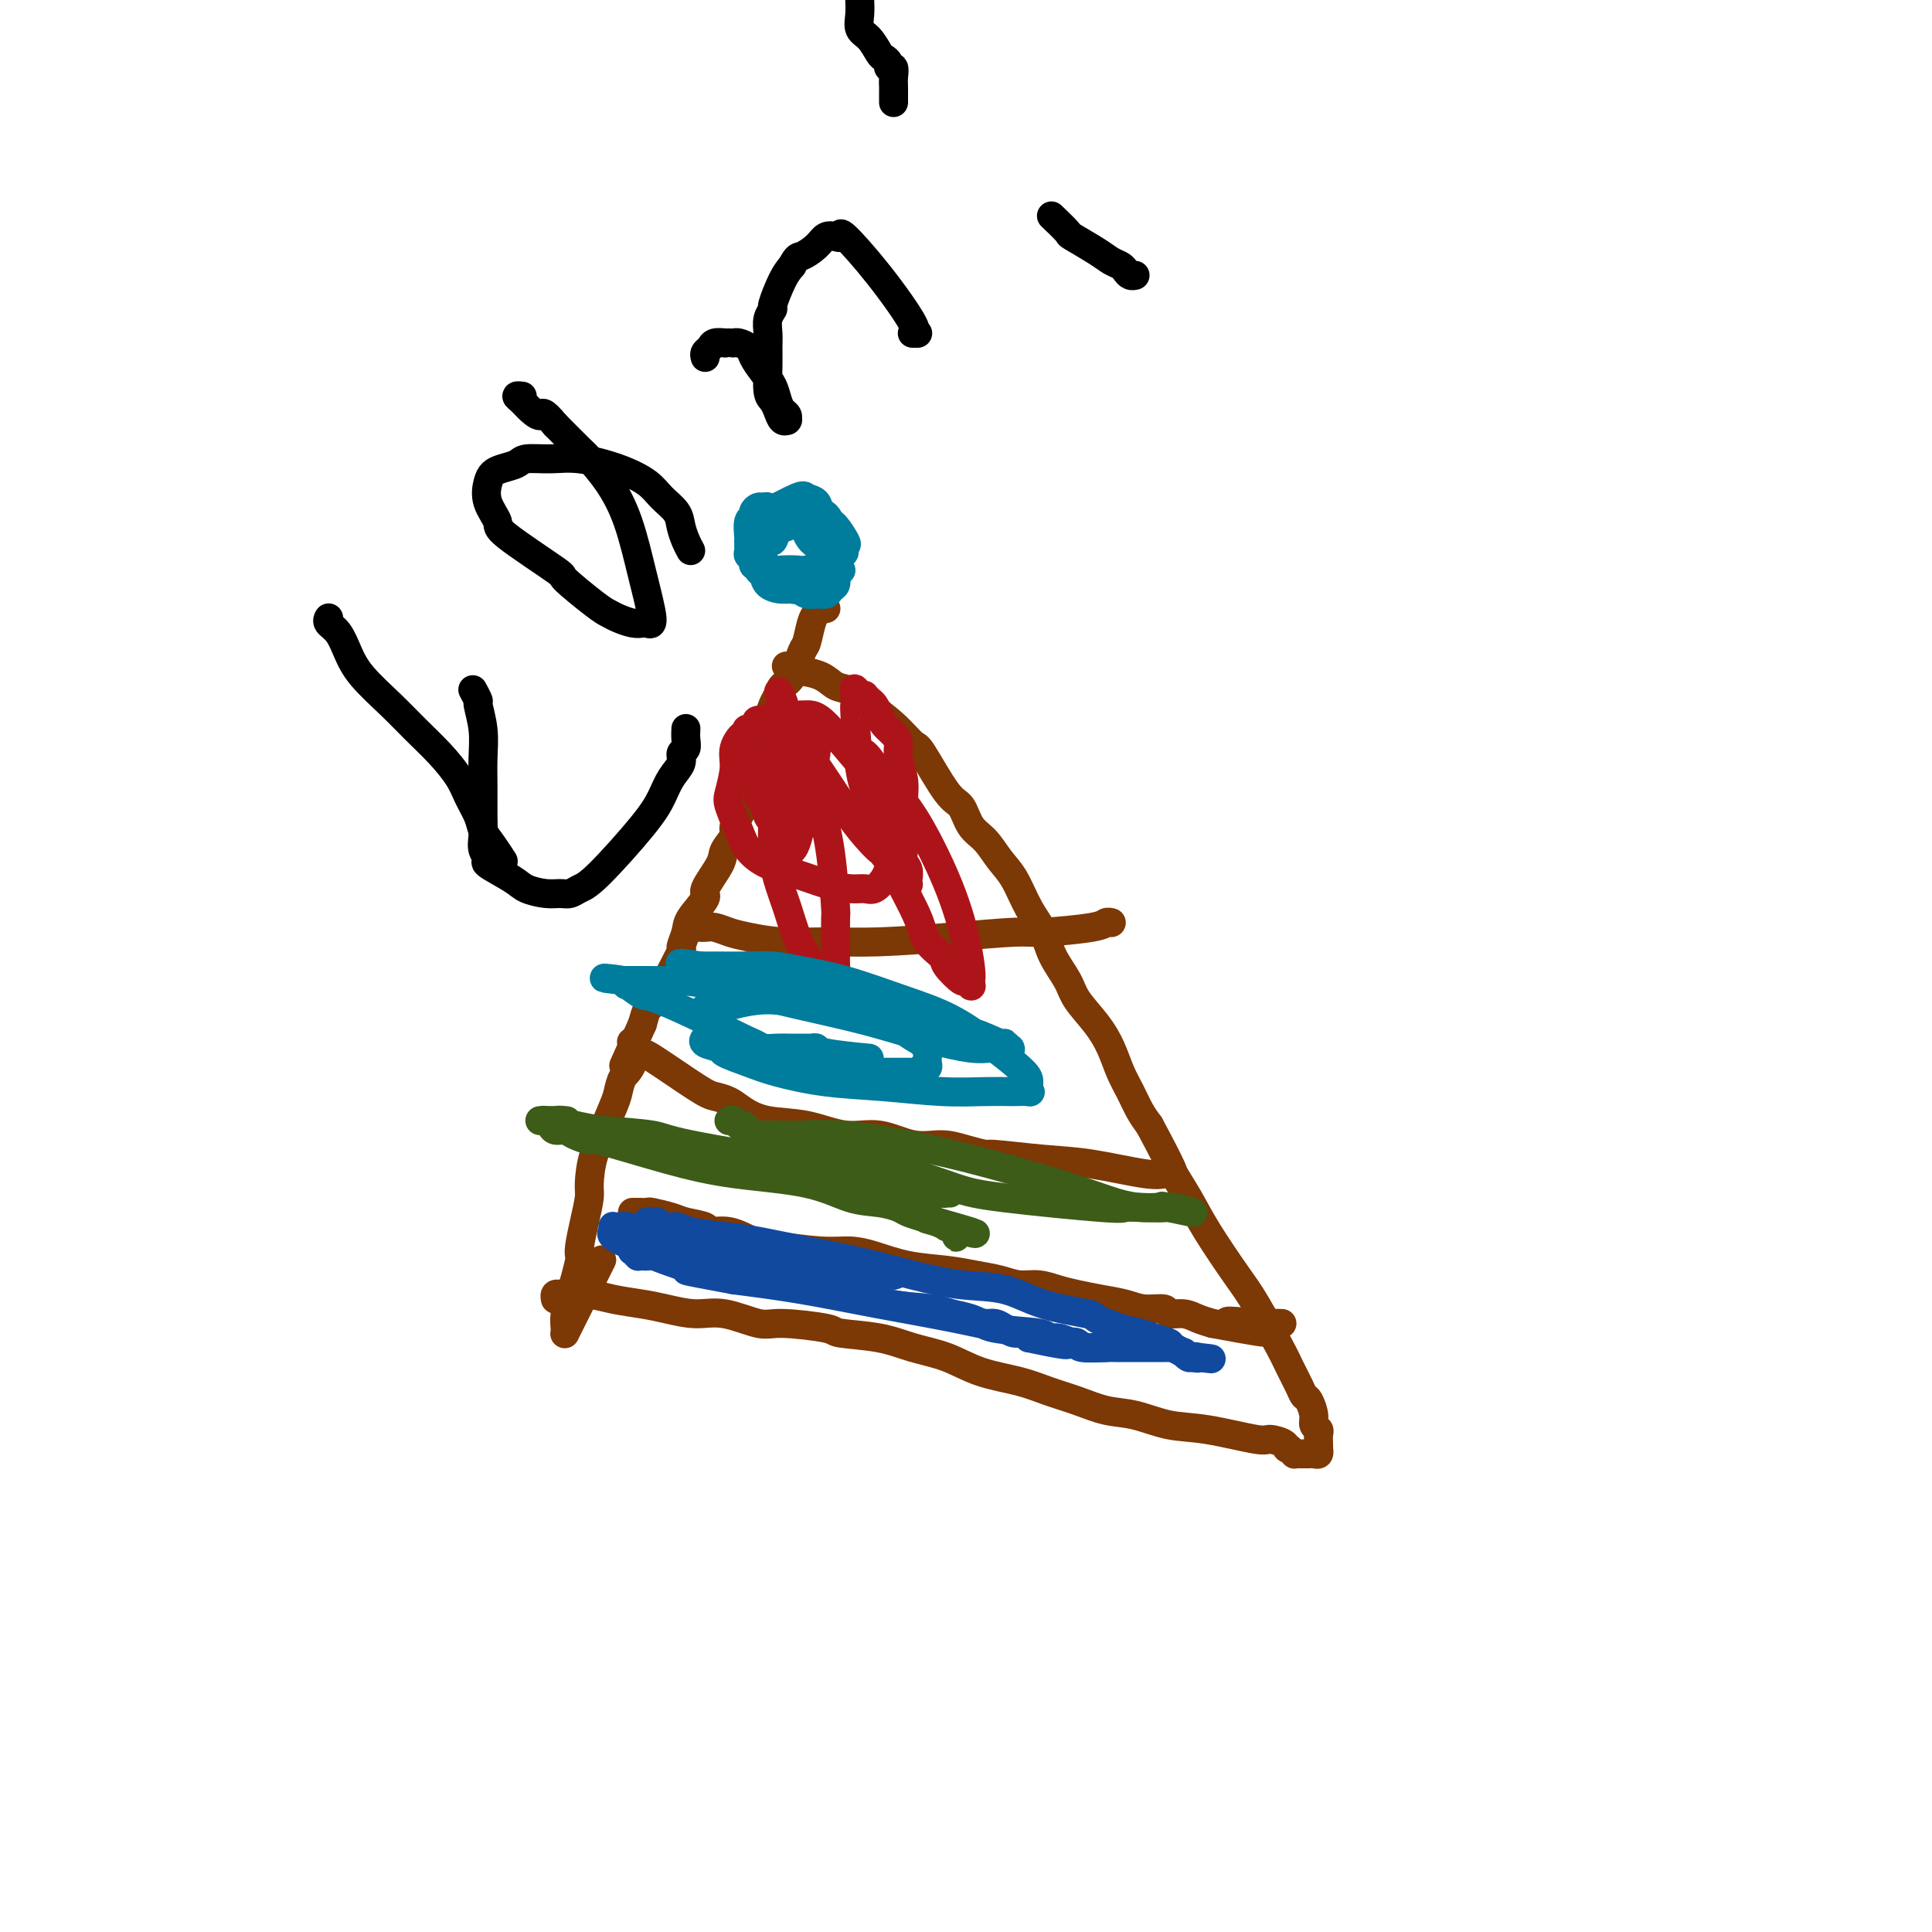 <svg viewBox='0 0 400 400' version='1.1' xmlns='http://www.w3.org/2000/svg' xmlns:xlink='http://www.w3.org/1999/xlink'><g fill='none' stroke='#7C3805' stroke-width='6' stroke-linecap='round' stroke-linejoin='round'><path d='M171,126c-0.333,-0.083 -0.666,-0.167 -1,0c-0.334,0.167 -0.670,0.584 -1,1c-0.330,0.416 -0.656,0.832 -1,2c-0.344,1.168 -0.708,3.090 -1,4c-0.292,0.910 -0.512,0.809 -1,2c-0.488,1.191 -1.244,3.673 -2,5c-0.756,1.327 -1.512,1.499 -2,2c-0.488,0.501 -0.708,1.332 -1,2c-0.292,0.668 -0.655,1.172 -1,2c-0.345,0.828 -0.670,1.979 -1,3c-0.330,1.021 -0.664,1.913 -1,3c-0.336,1.087 -0.672,2.368 -1,3c-0.328,0.632 -0.646,0.615 -1,2c-0.354,1.385 -0.743,4.170 -1,6c-0.257,1.830 -0.381,2.703 -1,4c-0.619,1.297 -1.733,3.017 -2,4c-0.267,0.983 0.313,1.231 0,2c-0.313,0.769 -1.520,2.061 -2,3c-0.480,0.939 -0.233,1.524 -1,3c-0.767,1.476 -2.550,3.843 -3,5c-0.450,1.157 0.431,1.105 0,2c-0.431,0.895 -2.175,2.737 -3,4c-0.825,1.263 -0.731,1.947 -1,3c-0.269,1.053 -0.902,2.474 -1,3c-0.098,0.526 0.339,0.159 0,1c-0.339,0.841 -1.453,2.892 -2,4c-0.547,1.108 -0.528,1.272 -1,2c-0.472,0.728 -1.436,2.020 -2,3c-0.564,0.980 -0.729,1.648 -1,2c-0.271,0.352 -0.649,0.386 -1,1c-0.351,0.614 -0.676,1.807 -1,3'/><path d='M133,212c-6.360,14.292 -3.261,7.023 -2,5c1.261,-2.023 0.684,1.200 0,3c-0.684,1.800 -1.474,2.179 -2,3c-0.526,0.821 -0.788,2.086 -1,3c-0.212,0.914 -0.372,1.477 -1,3c-0.628,1.523 -1.723,4.005 -2,5c-0.277,0.995 0.263,0.501 0,1c-0.263,0.499 -1.328,1.989 -2,4c-0.672,2.011 -0.951,4.543 -1,6c-0.049,1.457 0.131,1.841 0,3c-0.131,1.159 -0.574,3.094 -1,5c-0.426,1.906 -0.835,3.783 -1,5c-0.165,1.217 -0.086,1.774 0,2c0.086,0.226 0.181,0.120 0,1c-0.181,0.880 -0.637,2.747 -1,4c-0.363,1.253 -0.633,1.891 -1,3c-0.367,1.109 -0.830,2.689 -1,4c-0.170,1.311 -0.046,2.353 0,3c0.046,0.647 0.015,0.900 0,1c-0.015,0.100 -0.014,0.046 0,0c0.014,-0.046 0.040,-0.084 0,0c-0.040,0.084 -0.145,0.291 0,0c0.145,-0.291 0.539,-1.078 2,-4c1.461,-2.922 3.989,-7.978 5,-10c1.011,-2.022 0.506,-1.011 0,0'/><path d='M163,138c-0.016,-0.008 -0.032,-0.017 0,0c0.032,0.017 0.112,0.059 0,0c-0.112,-0.059 -0.417,-0.219 0,0c0.417,0.219 1.556,0.817 2,1c0.444,0.183 0.193,-0.049 1,0c0.807,0.049 2.671,0.378 4,1c1.329,0.622 2.122,1.537 3,2c0.878,0.463 1.839,0.475 3,1c1.161,0.525 2.521,1.562 3,2c0.479,0.438 0.078,0.275 1,1c0.922,0.725 3.167,2.338 5,4c1.833,1.662 3.253,3.372 4,4c0.747,0.628 0.822,0.172 2,2c1.178,1.828 3.459,5.938 5,8c1.541,2.062 2.341,2.075 3,3c0.659,0.925 1.176,2.760 2,4c0.824,1.240 1.954,1.884 3,3c1.046,1.116 2.008,2.702 3,4c0.992,1.298 2.013,2.307 3,4c0.987,1.693 1.939,4.069 3,6c1.061,1.931 2.230,3.418 3,5c0.770,1.582 1.140,3.258 2,5c0.860,1.742 2.208,3.551 3,5c0.792,1.449 1.027,2.540 2,4c0.973,1.460 2.683,3.290 4,5c1.317,1.710 2.240,3.301 3,5c0.760,1.699 1.358,3.507 2,5c0.642,1.493 1.327,2.671 2,4c0.673,1.329 1.335,2.808 2,4c0.665,1.192 1.332,2.096 2,3'/><path d='M238,233c5.324,9.930 4.635,9.256 5,10c0.365,0.744 1.786,2.906 3,5c1.214,2.094 2.222,4.120 4,7c1.778,2.880 4.325,6.613 6,9c1.675,2.387 2.476,3.428 4,6c1.524,2.572 3.770,6.676 5,9c1.230,2.324 1.444,2.867 2,4c0.556,1.133 1.454,2.857 2,4c0.546,1.143 0.738,1.707 1,2c0.262,0.293 0.592,0.315 1,1c0.408,0.685 0.894,2.032 1,3c0.106,0.968 -0.168,1.556 0,2c0.168,0.444 0.777,0.745 1,1c0.223,0.255 0.061,0.464 0,1c-0.061,0.536 -0.019,1.397 0,2c0.019,0.603 0.015,0.946 0,1c-0.015,0.054 -0.043,-0.182 0,0c0.043,0.182 0.156,0.781 0,1c-0.156,0.219 -0.581,0.059 -1,0c-0.419,-0.059 -0.833,-0.016 -1,0c-0.167,0.016 -0.087,0.004 0,0c0.087,-0.004 0.182,-0.000 0,0c-0.182,0.000 -0.640,-0.003 -1,0c-0.360,0.003 -0.622,0.011 -1,0c-0.378,-0.011 -0.871,-0.041 -1,0c-0.129,0.041 0.106,0.155 0,0c-0.106,-0.155 -0.553,-0.577 -1,-1'/><path d='M267,300c-0.985,-0.003 -0.449,-0.510 -1,-1c-0.551,-0.490 -2.190,-0.961 -3,-1c-0.810,-0.039 -0.791,0.355 -3,0c-2.209,-0.355 -6.644,-1.460 -10,-2c-3.356,-0.540 -5.632,-0.515 -8,-1c-2.368,-0.485 -4.829,-1.481 -7,-2c-2.171,-0.519 -4.053,-0.561 -6,-1c-1.947,-0.439 -3.961,-1.276 -6,-2c-2.039,-0.724 -4.105,-1.334 -6,-2c-1.895,-0.666 -3.619,-1.386 -6,-2c-2.381,-0.614 -5.420,-1.120 -8,-2c-2.580,-0.880 -4.701,-2.133 -7,-3c-2.299,-0.867 -4.776,-1.347 -7,-2c-2.224,-0.653 -4.195,-1.479 -7,-2c-2.805,-0.521 -6.444,-0.736 -8,-1c-1.556,-0.264 -1.030,-0.578 -3,-1c-1.970,-0.422 -6.438,-0.953 -9,-1c-2.562,-0.047 -3.218,0.391 -5,0c-1.782,-0.391 -4.689,-1.610 -7,-2c-2.311,-0.390 -4.027,0.049 -6,0c-1.973,-0.049 -4.202,-0.587 -6,-1c-1.798,-0.413 -3.165,-0.700 -5,-1c-1.835,-0.300 -4.138,-0.613 -6,-1c-1.862,-0.387 -3.284,-0.850 -5,-1c-1.716,-0.150 -3.728,0.011 -5,0c-1.272,-0.011 -1.804,-0.195 -2,0c-0.196,0.195 -0.056,0.770 0,1c0.056,0.230 0.028,0.115 0,0'/><path d='M145,192c-0.005,-0.000 -0.010,-0.001 0,0c0.010,0.001 0.036,0.003 0,0c-0.036,-0.003 -0.133,-0.012 0,0c0.133,0.012 0.496,0.046 1,0c0.504,-0.046 1.148,-0.170 2,0c0.852,0.170 1.911,0.635 3,1c1.089,0.365 2.210,0.631 4,1c1.790,0.369 4.251,0.841 7,1c2.749,0.159 5.786,0.005 9,0c3.214,-0.005 6.605,0.140 11,0c4.395,-0.140 9.793,-0.563 15,-1c5.207,-0.437 10.222,-0.888 13,-1c2.778,-0.112 3.319,0.113 6,0c2.681,-0.113 7.503,-0.566 10,-1c2.497,-0.434 2.669,-0.848 3,-1c0.331,-0.152 0.820,-0.041 1,0c0.180,0.041 0.051,0.012 0,0c-0.051,-0.012 -0.026,-0.006 0,0'/><path d='M131,216c-0.232,-0.241 -0.463,-0.482 0,0c0.463,0.482 1.622,1.687 2,2c0.378,0.313 -0.024,-0.264 2,1c2.024,1.264 6.474,4.370 9,6c2.526,1.630 3.127,1.783 4,2c0.873,0.217 2.016,0.497 3,1c0.984,0.503 1.807,1.229 3,2c1.193,0.771 2.754,1.587 5,2c2.246,0.413 5.177,0.421 8,1c2.823,0.579 5.538,1.727 8,2c2.462,0.273 4.671,-0.329 7,0c2.329,0.329 4.777,1.590 7,2c2.223,0.410 4.219,-0.030 6,0c1.781,0.030 3.345,0.532 5,1c1.655,0.468 3.402,0.904 4,1c0.598,0.096 0.049,-0.146 2,0c1.951,0.146 6.404,0.680 10,1c3.596,0.320 6.335,0.426 10,1c3.665,0.574 8.256,1.616 11,2c2.744,0.384 3.641,0.110 4,0c0.359,-0.110 0.179,-0.055 0,0'/><path d='M131,251c-0.053,0.002 -0.106,0.003 0,0c0.106,-0.003 0.372,-0.012 1,0c0.628,0.012 1.619,0.044 2,0c0.381,-0.044 0.152,-0.165 1,0c0.848,0.165 2.774,0.617 4,1c1.226,0.383 1.752,0.698 3,1c1.248,0.302 3.217,0.591 4,1c0.783,0.409 0.378,0.936 1,1c0.622,0.064 2.269,-0.337 4,0c1.731,0.337 3.545,1.413 5,2c1.455,0.587 2.549,0.686 5,1c2.451,0.314 6.258,0.844 9,1c2.742,0.156 4.420,-0.060 6,0c1.580,0.060 3.062,0.397 5,1c1.938,0.603 4.331,1.472 7,2c2.669,0.528 5.613,0.715 8,1c2.387,0.285 4.217,0.668 6,1c1.783,0.332 3.518,0.614 5,1c1.482,0.386 2.709,0.877 4,1c1.291,0.123 2.645,-0.122 4,0c1.355,0.122 2.710,0.611 4,1c1.290,0.389 2.514,0.678 4,1c1.486,0.322 3.233,0.679 5,1c1.767,0.321 3.554,0.607 5,1c1.446,0.393 2.550,0.893 4,1c1.450,0.107 3.245,-0.178 4,0c0.755,0.178 0.470,0.821 1,1c0.530,0.179 1.873,-0.106 3,0c1.127,0.106 2.036,0.602 3,1c0.964,0.398 1.982,0.699 3,1'/><path d='M251,274c19.186,3.558 7.152,0.953 4,0c-3.152,-0.953 2.578,-0.256 5,0c2.422,0.256 1.537,0.069 2,0c0.463,-0.069 2.275,-0.020 3,0c0.725,0.020 0.362,0.010 0,0'/></g>
<g fill='none' stroke='#AD1419' stroke-width='6' stroke-linecap='round' stroke-linejoin='round'><path d='M169,154c-0.420,-0.421 -0.840,-0.841 -1,-1c-0.160,-0.159 -0.060,-0.056 0,0c0.060,0.056 0.080,0.064 0,0c-0.080,-0.064 -0.259,-0.202 0,0c0.259,0.202 0.956,0.743 1,2c0.044,1.257 -0.565,3.230 -1,5c-0.435,1.770 -0.695,3.338 -1,5c-0.305,1.662 -0.656,3.419 -1,5c-0.344,1.581 -0.681,2.987 -1,4c-0.319,1.013 -0.621,1.634 -1,2c-0.379,0.366 -0.833,0.476 -1,1c-0.167,0.524 -0.045,1.461 0,2c0.045,0.539 0.012,0.682 0,1c-0.012,0.318 -0.003,0.813 0,1c0.003,0.187 0.001,0.066 0,0c-0.001,-0.066 0.000,-0.076 0,0c-0.000,0.076 -0.001,0.238 0,0c0.001,-0.238 0.004,-0.877 0,-1c-0.004,-0.123 -0.014,0.268 0,0c0.014,-0.268 0.053,-1.197 0,-1c-0.053,0.197 -0.199,1.518 0,0c0.199,-1.518 0.744,-5.876 1,-9c0.256,-3.124 0.223,-5.013 0,-6c-0.223,-0.987 -0.636,-1.071 -1,-2c-0.364,-0.929 -0.679,-2.701 -1,-4c-0.321,-1.299 -0.649,-2.124 -1,-3c-0.351,-0.876 -0.724,-1.804 -1,-2c-0.276,-0.196 -0.455,0.339 -1,0c-0.545,-0.339 -1.454,-1.553 -2,-2c-0.546,-0.447 -0.727,-0.128 -1,0c-0.273,0.128 -0.636,0.064 -1,0'/><path d='M155,151c-0.901,-0.356 -0.154,0.755 0,1c0.154,0.245 -0.286,-0.376 -1,0c-0.714,0.376 -1.702,1.748 -2,3c-0.298,1.252 0.093,2.383 0,4c-0.093,1.617 -0.670,3.721 -1,5c-0.330,1.279 -0.414,1.732 0,3c0.414,1.268 1.327,3.351 2,5c0.673,1.649 1.107,2.862 2,4c0.893,1.138 2.245,2.199 4,3c1.755,0.801 3.912,1.340 6,2c2.088,0.660 4.107,1.439 6,2c1.893,0.561 3.659,0.904 5,1c1.341,0.096 2.257,-0.057 3,0c0.743,0.057 1.312,0.322 2,0c0.688,-0.322 1.494,-1.233 2,-2c0.506,-0.767 0.711,-1.390 1,-2c0.289,-0.610 0.662,-1.205 1,-2c0.338,-0.795 0.641,-1.788 1,-4c0.359,-2.212 0.774,-5.642 1,-8c0.226,-2.358 0.264,-3.643 0,-5c-0.264,-1.357 -0.830,-2.786 -1,-4c-0.170,-1.214 0.057,-2.213 0,-3c-0.057,-0.787 -0.396,-1.362 -1,-2c-0.604,-0.638 -1.472,-1.337 -2,-2c-0.528,-0.663 -0.715,-1.288 -1,-2c-0.285,-0.712 -0.668,-1.511 -1,-2c-0.332,-0.489 -0.615,-0.667 -1,-1c-0.385,-0.333 -0.873,-0.820 -1,-1c-0.127,-0.180 0.107,-0.051 0,0c-0.107,0.051 -0.553,0.026 -1,0'/><path d='M178,144c-1.618,-2.672 -1.163,-0.851 -1,0c0.163,0.851 0.035,0.733 0,1c-0.035,0.267 0.024,0.920 0,1c-0.024,0.080 -0.132,-0.411 0,2c0.132,2.411 0.504,7.726 1,11c0.496,3.274 1.114,4.508 2,7c0.886,2.492 2.038,6.243 3,9c0.962,2.757 1.733,4.519 3,7c1.267,2.481 3.030,5.682 4,8c0.970,2.318 1.149,3.755 2,5c0.851,1.245 2.375,2.299 3,3c0.625,0.701 0.349,1.050 1,2c0.651,0.950 2.227,2.500 3,3c0.773,0.500 0.744,-0.052 1,0c0.256,0.052 0.799,0.706 1,1c0.201,0.294 0.061,0.226 0,0c-0.061,-0.226 -0.042,-0.610 0,-1c0.042,-0.390 0.106,-0.788 0,-2c-0.106,-1.212 -0.381,-3.240 -1,-6c-0.619,-2.760 -1.581,-6.252 -3,-10c-1.419,-3.748 -3.293,-7.752 -5,-11c-1.707,-3.248 -3.246,-5.738 -5,-8c-1.754,-2.262 -3.723,-4.294 -5,-6c-1.277,-1.706 -1.862,-3.084 -3,-4c-1.138,-0.916 -2.829,-1.370 -4,-2c-1.171,-0.630 -1.822,-1.437 -3,-2c-1.178,-0.563 -2.883,-0.883 -4,-1c-1.117,-0.117 -1.647,-0.032 -2,0c-0.353,0.032 -0.529,0.009 -1,0c-0.471,-0.009 -1.235,-0.005 -2,0'/><path d='M163,151c-2.637,-0.798 -1.228,-0.293 -1,0c0.228,0.293 -0.723,0.375 -1,1c-0.277,0.625 0.121,1.793 0,2c-0.121,0.207 -0.762,-0.547 -1,2c-0.238,2.547 -0.072,8.395 0,11c0.072,2.605 0.049,1.967 0,3c-0.049,1.033 -0.125,3.737 0,6c0.125,2.263 0.452,4.085 1,6c0.548,1.915 1.316,3.922 2,6c0.684,2.078 1.282,4.227 2,6c0.718,1.773 1.554,3.169 2,4c0.446,0.831 0.501,1.096 1,2c0.499,0.904 1.440,2.448 2,3c0.560,0.552 0.738,0.111 1,0c0.262,-0.111 0.606,0.106 1,0c0.394,-0.106 0.837,-0.535 1,-1c0.163,-0.465 0.044,-0.967 0,-2c-0.044,-1.033 -0.014,-2.597 0,-3c0.014,-0.403 0.012,0.356 0,-1c-0.012,-1.356 -0.034,-4.827 0,-6c0.034,-1.173 0.122,-0.049 0,-2c-0.122,-1.951 -0.456,-6.977 -1,-11c-0.544,-4.023 -1.297,-7.042 -2,-10c-0.703,-2.958 -1.355,-5.853 -2,-8c-0.645,-2.147 -1.283,-3.546 -2,-5c-0.717,-1.454 -1.513,-2.964 -2,-4c-0.487,-1.036 -0.667,-1.597 -1,-2c-0.333,-0.403 -0.820,-0.647 -1,-1c-0.180,-0.353 -0.051,-0.815 0,-1c0.051,-0.185 0.026,-0.092 0,0'/><path d='M162,146c-1.549,-5.007 -0.422,-2.024 0,-1c0.422,1.024 0.138,0.087 0,0c-0.138,-0.087 -0.131,0.674 0,1c0.131,0.326 0.384,0.216 0,0c-0.384,-0.216 -1.406,-0.538 0,2c1.406,2.538 5.240,7.935 8,12c2.760,4.065 4.445,6.797 6,9c1.555,2.203 2.980,3.876 4,5c1.020,1.124 1.635,1.698 2,2c0.365,0.302 0.480,0.334 1,1c0.520,0.666 1.446,1.968 2,3c0.554,1.032 0.737,1.793 1,2c0.263,0.207 0.606,-0.140 1,0c0.394,0.140 0.837,0.767 1,1c0.163,0.233 0.045,0.070 0,0c-0.045,-0.070 -0.016,-0.049 0,0c0.016,0.049 0.019,0.125 0,0c-0.019,-0.125 -0.062,-0.451 0,-1c0.062,-0.549 0.227,-1.321 0,-2c-0.227,-0.679 -0.847,-1.264 -1,-2c-0.153,-0.736 0.160,-1.623 0,-3c-0.160,-1.377 -0.794,-3.245 -2,-6c-1.206,-2.755 -2.984,-6.398 -4,-8c-1.016,-1.602 -1.269,-1.162 -3,-3c-1.731,-1.838 -4.939,-5.953 -7,-8c-2.061,-2.047 -2.975,-2.026 -4,-2c-1.025,0.026 -2.161,0.059 -3,0c-0.839,-0.059 -1.380,-0.208 -2,0c-0.620,0.208 -1.320,0.774 -2,1c-0.680,0.226 -1.340,0.113 -2,0'/><path d='M158,149c-2.194,0.022 -1.180,0.578 -1,1c0.180,0.422 -0.474,0.709 -1,1c-0.526,0.291 -0.925,0.585 -1,1c-0.075,0.415 0.175,0.950 0,1c-0.175,0.050 -0.775,-0.386 -1,0c-0.225,0.386 -0.075,1.594 0,2c0.075,0.406 0.075,0.010 0,0c-0.075,-0.010 -0.226,0.367 0,1c0.226,0.633 0.830,1.522 1,2c0.170,0.478 -0.095,0.546 0,1c0.095,0.454 0.550,1.295 1,2c0.450,0.705 0.895,1.274 1,2c0.105,0.726 -0.131,1.608 0,2c0.131,0.392 0.627,0.294 1,1c0.373,0.706 0.622,2.217 1,3c0.378,0.783 0.885,0.837 1,1c0.115,0.163 -0.163,0.436 0,1c0.163,0.564 0.765,1.418 1,2c0.235,0.582 0.101,0.892 0,1c-0.101,0.108 -0.171,0.015 0,0c0.171,-0.015 0.582,0.047 1,0c0.418,-0.047 0.843,-0.205 1,0c0.157,0.205 0.045,0.773 0,1c-0.045,0.227 -0.022,0.114 0,0'/></g>
<g fill='none' stroke='#007C9C' stroke-width='6' stroke-linecap='round' stroke-linejoin='round'><path d='M146,215c-0.025,0.023 -0.049,0.047 0,0c0.049,-0.047 0.172,-0.164 0,0c-0.172,0.164 -0.637,0.610 0,1c0.637,0.390 2.377,0.724 3,1c0.623,0.276 0.128,0.493 1,1c0.872,0.507 3.111,1.302 5,2c1.889,0.698 3.428,1.297 6,2c2.572,0.703 6.179,1.509 10,2c3.821,0.491 7.858,0.668 12,1c4.142,0.332 8.389,0.821 12,1c3.611,0.179 6.586,0.049 9,0c2.414,-0.049 4.269,-0.016 5,0c0.731,0.016 0.339,0.016 1,0c0.661,-0.016 2.374,-0.047 3,0c0.626,0.047 0.166,0.171 0,0c-0.166,-0.171 -0.039,-0.636 0,-1c0.039,-0.364 -0.010,-0.627 0,-1c0.010,-0.373 0.078,-0.856 -1,-2c-1.078,-1.144 -3.302,-2.950 -6,-5c-2.698,-2.050 -5.872,-4.343 -9,-6c-3.128,-1.657 -6.211,-2.679 -10,-4c-3.789,-1.321 -8.282,-2.943 -12,-4c-3.718,-1.057 -6.659,-1.551 -9,-2c-2.341,-0.449 -4.080,-0.852 -6,-1c-1.920,-0.148 -4.020,-0.040 -6,0c-1.980,0.040 -3.840,0.011 -5,0c-1.160,-0.011 -1.620,-0.003 -2,0c-0.380,0.003 -0.680,0.001 -1,0c-0.320,-0.001 -0.660,-0.000 -1,0'/><path d='M145,200c-6.989,-1.098 -3.461,-0.342 -2,0c1.461,0.342 0.857,0.271 0,0c-0.857,-0.271 -1.965,-0.743 0,0c1.965,0.743 7.005,2.700 10,4c2.995,1.300 3.947,1.942 8,3c4.053,1.058 11.208,2.532 17,4c5.792,1.468 10.221,2.929 14,4c3.779,1.071 6.906,1.751 9,2c2.094,0.249 3.153,0.066 4,0c0.847,-0.066 1.482,-0.017 2,0c0.518,0.017 0.919,0.000 1,0c0.081,-0.000 -0.159,0.017 0,0c0.159,-0.017 0.717,-0.066 1,0c0.283,0.066 0.293,0.248 0,0c-0.293,-0.248 -0.887,-0.925 -1,-1c-0.113,-0.075 0.255,0.451 -1,0c-1.255,-0.451 -4.133,-1.879 -5,-2c-0.867,-0.121 0.276,1.064 -4,0c-4.276,-1.064 -13.973,-4.376 -21,-6c-7.027,-1.624 -11.386,-1.559 -16,-2c-4.614,-0.441 -9.483,-1.386 -13,-2c-3.517,-0.614 -5.682,-0.897 -7,-1c-1.318,-0.103 -1.788,-0.028 -3,0c-1.212,0.028 -3.165,0.007 -4,0c-0.835,-0.007 -0.553,-0.002 -1,0c-0.447,0.002 -1.622,0.001 -2,0c-0.378,-0.001 0.043,-0.000 0,0c-0.043,0.000 -0.550,0.000 -1,0c-0.450,-0.000 -0.843,-0.000 -1,0c-0.157,0.000 -0.079,0.000 0,0'/><path d='M129,203c-7.499,-0.844 -2.245,-0.453 0,0c2.245,0.453 1.483,0.967 1,1c-0.483,0.033 -0.687,-0.414 0,0c0.687,0.414 2.264,1.688 3,2c0.736,0.312 0.632,-0.337 6,2c5.368,2.337 16.208,7.659 21,10c4.792,2.341 3.536,1.699 5,2c1.464,0.301 5.648,1.545 8,2c2.352,0.455 2.872,0.122 4,0c1.128,-0.122 2.866,-0.033 4,0c1.134,0.033 1.666,0.009 2,0c0.334,-0.009 0.471,-0.002 1,0c0.529,0.002 1.451,0.000 2,0c0.549,-0.000 0.726,0.001 1,0c0.274,-0.001 0.647,-0.004 1,0c0.353,0.004 0.687,0.016 1,0c0.313,-0.016 0.606,-0.060 1,0c0.394,0.060 0.890,0.223 1,0c0.110,-0.223 -0.166,-0.832 0,-1c0.166,-0.168 0.775,0.107 1,0c0.225,-0.107 0.065,-0.594 0,-1c-0.065,-0.406 -0.037,-0.731 0,-1c0.037,-0.269 0.082,-0.482 0,-1c-0.082,-0.518 -0.291,-1.343 -1,-2c-0.709,-0.657 -1.919,-1.147 -3,-2c-1.081,-0.853 -2.033,-2.068 -4,-3c-1.967,-0.932 -4.950,-1.581 -8,-2c-3.050,-0.419 -6.168,-0.607 -9,-1c-2.832,-0.393 -5.378,-0.990 -8,-1c-2.622,-0.010 -5.321,0.569 -7,1c-1.679,0.431 -2.340,0.716 -3,1'/><path d='M149,209c-1.650,0.312 -0.775,0.091 -1,0c-0.225,-0.091 -1.550,-0.050 -2,0c-0.450,0.050 -0.023,0.111 0,0c0.023,-0.111 -0.357,-0.395 0,0c0.357,0.395 1.450,1.468 2,2c0.550,0.532 0.555,0.525 1,1c0.445,0.475 1.330,1.434 2,2c0.670,0.566 1.126,0.740 2,1c0.874,0.260 2.166,0.606 3,1c0.834,0.394 1.211,0.838 2,1c0.789,0.162 1.990,0.043 3,0c1.010,-0.043 1.829,-0.012 2,0c0.171,0.012 -0.305,0.003 0,0c0.305,-0.003 1.392,-0.002 2,0c0.608,0.002 0.737,0.003 1,0c0.263,-0.003 0.660,-0.011 1,0c0.340,0.011 0.621,0.042 1,0c0.379,-0.042 0.854,-0.156 1,0c0.146,0.156 -0.038,0.580 2,1c2.038,0.420 6.296,0.834 8,1c1.704,0.166 0.852,0.083 0,0'/></g>
<g fill='none' stroke='#3D5C18' stroke-width='6' stroke-linecap='round' stroke-linejoin='round'><path d='M142,240c-0.301,0.000 -0.602,0.000 -1,0c-0.398,-0.000 -0.892,-0.000 -1,0c-0.108,0.000 0.170,0.000 0,0c-0.170,-0.000 -0.789,-0.001 -1,0c-0.211,0.001 -0.015,0.003 0,0c0.015,-0.003 -0.152,-0.012 0,0c0.152,0.012 0.622,0.044 1,0c0.378,-0.044 0.664,-0.166 1,0c0.336,0.166 0.721,0.618 2,1c1.279,0.382 3.452,0.694 5,1c1.548,0.306 2.472,0.607 7,1c4.528,0.393 12.660,0.880 16,1c3.340,0.120 1.889,-0.125 4,0c2.111,0.125 7.784,0.622 10,1c2.216,0.378 0.977,0.637 2,1c1.023,0.363 4.309,0.829 6,1c1.691,0.171 1.786,0.047 2,0c0.214,-0.047 0.548,-0.016 1,0c0.452,0.016 1.024,0.016 1,0c-0.024,-0.016 -0.644,-0.049 -1,0c-0.356,0.049 -0.447,0.181 -1,0c-0.553,-0.181 -1.566,-0.675 -3,-1c-1.434,-0.325 -3.287,-0.482 -6,-1c-2.713,-0.518 -6.285,-1.396 -9,-2c-2.715,-0.604 -4.573,-0.935 -11,-2c-6.427,-1.065 -17.423,-2.864 -23,-4c-5.577,-1.136 -5.736,-1.610 -8,-2c-2.264,-0.390 -6.632,-0.695 -11,-1'/><path d='M124,234c-12.650,-2.464 -8.276,-2.125 -7,-2c1.276,0.125 -0.544,0.036 -2,0c-1.456,-0.036 -2.546,-0.020 -3,0c-0.454,0.020 -0.273,0.043 0,0c0.273,-0.043 0.638,-0.153 1,0c0.362,0.153 0.722,0.567 1,1c0.278,0.433 0.473,0.883 1,1c0.527,0.117 1.385,-0.100 2,0c0.615,0.100 0.988,0.516 2,1c1.012,0.484 2.662,1.034 3,1c0.338,-0.034 -0.638,-0.654 2,0c2.638,0.654 8.890,2.581 14,4c5.110,1.419 9.078,2.331 14,3c4.922,0.669 10.798,1.096 15,2c4.202,0.904 6.728,2.284 9,3c2.272,0.716 4.288,0.769 6,1c1.712,0.231 3.118,0.640 4,1c0.882,0.360 1.239,0.670 2,1c0.761,0.330 1.924,0.680 3,1c1.076,0.320 2.064,0.611 3,1c0.936,0.389 1.820,0.875 2,1c0.180,0.125 -0.342,-0.113 0,0c0.342,0.113 1.550,0.577 2,1c0.450,0.423 0.141,0.804 0,1c-0.141,0.196 -0.115,0.207 0,0c0.115,-0.207 0.319,-0.630 0,-1c-0.319,-0.370 -1.159,-0.685 -2,-1'/><path d='M196,254c12.550,3.171 1.924,0.100 -2,-1c-3.924,-1.100 -1.147,-0.228 -2,-1c-0.853,-0.772 -5.335,-3.188 -9,-5c-3.665,-1.812 -6.513,-3.022 -9,-4c-2.487,-0.978 -4.614,-1.726 -8,-3c-3.386,-1.274 -8.032,-3.073 -10,-4c-1.968,-0.927 -1.257,-0.980 -1,-1c0.257,-0.020 0.060,-0.005 0,0c-0.060,0.005 0.016,0.001 0,0c-0.016,-0.001 -0.124,-0.000 0,0c0.124,0.000 0.480,-0.001 1,0c0.520,0.001 1.205,0.005 2,0c0.795,-0.005 1.701,-0.019 3,0c1.299,0.019 2.992,0.070 5,0c2.008,-0.070 4.332,-0.261 8,0c3.668,0.261 8.680,0.974 14,2c5.320,1.026 10.948,2.366 17,4c6.052,1.634 12.528,3.562 17,5c4.472,1.438 6.939,2.385 9,3c2.061,0.615 3.714,0.897 5,1c1.286,0.103 2.205,0.028 3,0c0.795,-0.028 1.467,-0.007 2,0c0.533,0.007 0.927,0.002 1,0c0.073,-0.002 -0.177,-0.001 0,0c0.177,0.001 0.779,0.000 1,0c0.221,-0.000 0.059,-0.000 0,0c-0.059,0.000 -0.016,0.000 0,0c0.016,-0.000 0.005,-0.000 0,0c-0.005,0.000 -0.002,0.000 0,0'/><path d='M243,250c8.295,2.012 1.532,0.541 -1,0c-2.532,-0.541 -0.833,-0.151 -1,0c-0.167,0.151 -2.200,0.064 -4,0c-1.800,-0.064 -3.368,-0.104 -4,0c-0.632,0.104 -0.330,0.351 -5,0c-4.670,-0.351 -14.313,-1.301 -20,-2c-5.687,-0.699 -7.419,-1.147 -10,-2c-2.581,-0.853 -6.011,-2.112 -9,-3c-2.989,-0.888 -5.538,-1.405 -8,-2c-2.462,-0.595 -4.837,-1.269 -7,-2c-2.163,-0.731 -4.113,-1.519 -6,-2c-1.887,-0.481 -3.710,-0.655 -5,-1c-1.290,-0.345 -2.047,-0.862 -3,-1c-0.953,-0.138 -2.100,0.103 -3,0c-0.900,-0.103 -1.551,-0.549 -2,-1c-0.449,-0.451 -0.695,-0.905 -1,-1c-0.305,-0.095 -0.670,0.171 -1,0c-0.330,-0.171 -0.624,-0.778 -1,-1c-0.376,-0.222 -0.833,-0.060 -1,0c-0.167,0.060 -0.045,0.016 0,0c0.045,-0.016 0.013,-0.005 0,0c-0.013,0.005 -0.006,0.002 0,0'/></g>
<g fill='none' stroke='#11499F' stroke-width='6' stroke-linecap='round' stroke-linejoin='round'><path d='M136,258c-0.423,0.002 -0.846,0.005 -1,0c-0.154,-0.005 -0.040,-0.016 0,0c0.040,0.016 0.007,0.060 0,0c-0.007,-0.060 0.011,-0.223 0,0c-0.011,0.223 -0.053,0.833 0,1c0.053,0.167 0.200,-0.110 1,0c0.800,0.110 2.254,0.608 4,1c1.746,0.392 3.784,0.679 6,1c2.216,0.321 4.610,0.674 6,1c1.390,0.326 1.776,0.623 4,1c2.224,0.377 6.287,0.833 8,1c1.713,0.167 1.078,0.045 2,0c0.922,-0.045 3.403,-0.012 5,0c1.597,0.012 2.312,0.003 3,0c0.688,-0.003 1.350,-0.001 2,0c0.650,0.001 1.287,0.000 2,0c0.713,-0.000 1.500,-0.000 2,0c0.500,0.000 0.712,0.000 1,0c0.288,-0.000 0.652,-0.000 1,0c0.348,0.000 0.682,0.000 1,0c0.318,-0.000 0.621,-0.000 1,0c0.379,0.000 0.834,0.000 1,0c0.166,-0.000 0.045,-0.000 0,0c-0.045,0.000 -0.013,0.000 0,0c0.013,-0.000 0.006,-0.000 0,0'/><path d='M185,264c2.300,-0.402 -2.450,-1.406 -6,-2c-3.550,-0.594 -5.902,-0.776 -9,-1c-3.098,-0.224 -6.943,-0.490 -10,-1c-3.057,-0.510 -5.325,-1.265 -10,-2c-4.675,-0.735 -11.758,-1.451 -15,-2c-3.242,-0.549 -2.643,-0.932 -3,-1c-0.357,-0.068 -1.669,0.178 -2,0c-0.331,-0.178 0.318,-0.781 0,-1c-0.318,-0.219 -1.602,-0.055 -2,0c-0.398,0.055 0.090,0.000 0,0c-0.090,-0.000 -0.760,0.054 -1,0c-0.240,-0.054 -0.051,-0.218 0,0c0.051,0.218 -0.035,0.817 0,1c0.035,0.183 0.191,-0.051 0,0c-0.191,0.051 -0.729,0.387 0,1c0.729,0.613 2.724,1.504 4,2c1.276,0.496 1.832,0.599 4,1c2.168,0.401 5.946,1.101 10,2c4.054,0.899 8.384,1.999 13,3c4.616,1.001 9.520,1.904 14,3c4.480,1.096 8.537,2.384 12,3c3.463,0.616 6.331,0.560 9,1c2.669,0.440 5.138,1.376 7,2c1.862,0.624 3.119,0.937 4,1c0.881,0.063 1.388,-0.124 2,0c0.612,0.124 1.329,0.559 2,1c0.671,0.441 1.296,0.888 2,1c0.704,0.112 1.487,-0.111 2,0c0.513,0.111 0.757,0.555 1,1'/><path d='M213,277c13.494,2.880 6.227,0.579 4,0c-2.227,-0.579 0.584,0.563 2,1c1.416,0.437 1.436,0.170 2,0c0.564,-0.170 1.671,-0.242 2,0c0.329,0.242 -0.120,0.797 1,1c1.120,0.203 3.810,0.054 5,0c1.190,-0.054 0.882,-0.015 1,0c0.118,0.015 0.663,0.004 1,0c0.337,-0.004 0.468,-0.001 1,0c0.532,0.001 1.466,0.000 2,0c0.534,-0.000 0.668,-0.000 1,0c0.332,0.000 0.864,0.000 1,0c0.136,-0.000 -0.122,-0.000 0,0c0.122,0.000 0.624,-0.000 1,0c0.376,0.000 0.626,0.000 1,0c0.374,-0.000 0.873,-0.000 1,0c0.127,0.000 -0.119,0.000 0,0c0.119,-0.000 0.604,-0.001 1,0c0.396,0.001 0.702,0.004 1,0c0.298,-0.004 0.587,-0.016 1,0c0.413,0.016 0.951,0.061 1,0c0.049,-0.061 -0.390,-0.226 0,0c0.390,0.226 1.611,0.845 2,1c0.389,0.155 -0.053,-0.155 0,0c0.053,0.155 0.603,0.774 1,1c0.397,0.226 0.642,0.061 1,0c0.358,-0.061 0.828,-0.016 1,0c0.172,0.016 0.046,0.004 0,0c-0.046,-0.004 -0.013,-0.001 0,0c0.013,0.001 0.007,0.001 0,0'/><path d='M248,281c5.415,0.627 1.453,0.193 0,0c-1.453,-0.193 -0.398,-0.146 0,0c0.398,0.146 0.140,0.390 -1,0c-1.140,-0.390 -3.163,-1.413 -4,-2c-0.837,-0.587 -0.488,-0.739 -1,-1c-0.512,-0.261 -1.885,-0.633 -3,-1c-1.115,-0.367 -1.973,-0.730 -3,-1c-1.027,-0.270 -2.224,-0.447 -4,-1c-1.776,-0.553 -4.131,-1.481 -5,-2c-0.869,-0.519 -0.253,-0.627 -2,-1c-1.747,-0.373 -5.857,-1.010 -9,-2c-3.143,-0.990 -5.319,-2.334 -8,-3c-2.681,-0.666 -5.868,-0.654 -9,-1c-3.132,-0.346 -6.211,-1.048 -10,-2c-3.789,-0.952 -8.290,-2.153 -12,-3c-3.710,-0.847 -6.631,-1.341 -10,-2c-3.369,-0.659 -7.186,-1.482 -10,-2c-2.814,-0.518 -4.624,-0.731 -7,-1c-2.376,-0.269 -5.319,-0.594 -7,-1c-1.681,-0.406 -2.100,-0.895 -3,-1c-0.900,-0.105 -2.279,0.172 -3,0c-0.721,-0.172 -0.783,-0.794 -1,-1c-0.217,-0.206 -0.588,0.004 -1,0c-0.412,-0.004 -0.865,-0.222 -1,0c-0.135,0.222 0.046,0.884 0,1c-0.046,0.116 -0.320,-0.315 0,0c0.320,0.315 1.234,1.376 2,2c0.766,0.624 1.383,0.812 2,1'/><path d='M138,257c1.100,1.021 1.850,1.575 3,2c1.150,0.425 2.700,0.722 4,1c1.300,0.278 2.348,0.536 4,1c1.652,0.464 3.906,1.135 7,2c3.094,0.865 7.028,1.923 11,3c3.972,1.077 7.983,2.172 12,3c4.017,0.828 8.042,1.389 12,2c3.958,0.611 7.851,1.273 10,2c2.149,0.727 2.556,1.518 5,2c2.444,0.482 6.925,0.655 9,1c2.075,0.345 1.745,0.863 2,1c0.255,0.137 1.095,-0.107 2,0c0.905,0.107 1.873,0.565 3,1c1.127,0.435 2.411,0.849 3,1c0.589,0.151 0.483,0.041 1,0c0.517,-0.041 1.656,-0.011 2,0c0.344,0.011 -0.108,0.003 0,0c0.108,-0.003 0.778,-0.001 1,0c0.222,0.001 -0.002,0.001 0,0c0.002,-0.001 0.231,-0.003 0,0c-0.231,0.003 -0.921,0.012 -1,0c-0.079,-0.012 0.454,-0.043 0,0c-0.454,0.043 -1.895,0.160 -3,0c-1.105,-0.160 -1.873,-0.598 -3,-1c-1.127,-0.402 -2.613,-0.769 -4,-1c-1.387,-0.231 -2.676,-0.327 -6,-1c-3.324,-0.673 -8.685,-1.923 -14,-3c-5.315,-1.077 -10.585,-1.982 -16,-3c-5.415,-1.018 -10.976,-2.148 -16,-3c-5.024,-0.852 -9.512,-1.426 -14,-2'/><path d='M152,265c-13.533,-2.515 -9.366,-1.802 -9,-2c0.366,-0.198 -3.068,-1.307 -5,-2c-1.932,-0.693 -2.361,-0.971 -3,-1c-0.639,-0.029 -1.488,0.192 -2,0c-0.512,-0.192 -0.687,-0.797 -1,-1c-0.313,-0.203 -0.764,-0.003 -1,0c-0.236,0.003 -0.256,-0.192 0,0c0.256,0.192 0.787,0.769 1,1c0.213,0.231 0.106,0.115 0,0'/></g>
<g fill='none' stroke='#007C9C' stroke-width='6' stroke-linecap='round' stroke-linejoin='round'><path d='M174,118c-0.032,-0.021 -0.065,-0.042 0,0c0.065,0.042 0.226,0.149 0,0c-0.226,-0.149 -0.841,-0.552 -1,-1c-0.159,-0.448 0.138,-0.940 0,-1c-0.138,-0.060 -0.712,0.312 -1,0c-0.288,-0.312 -0.290,-1.307 -1,-2c-0.710,-0.693 -2.126,-1.085 -3,-2c-0.874,-0.915 -1.204,-2.354 -2,-3c-0.796,-0.646 -2.059,-0.499 -3,-1c-0.941,-0.501 -1.561,-1.652 -2,-2c-0.439,-0.348 -0.696,0.106 -1,0c-0.304,-0.106 -0.655,-0.771 -1,-1c-0.345,-0.229 -0.685,-0.022 -1,0c-0.315,0.022 -0.606,-0.141 -1,0c-0.394,0.141 -0.890,0.586 -1,1c-0.110,0.414 0.167,0.797 0,1c-0.167,0.203 -0.778,0.225 -1,1c-0.222,0.775 -0.056,2.301 0,3c0.056,0.699 0.000,0.569 0,1c-0.000,0.431 0.055,1.421 0,2c-0.055,0.579 -0.220,0.747 0,1c0.220,0.253 0.824,0.590 1,1c0.176,0.410 -0.076,0.894 0,1c0.076,0.106 0.480,-0.167 1,0c0.520,0.167 1.155,0.774 2,1c0.845,0.226 1.899,0.072 3,0c1.101,-0.072 2.248,-0.061 3,0c0.752,0.061 1.109,0.171 2,0c0.891,-0.171 2.317,-0.623 3,-1c0.683,-0.377 0.624,-0.679 1,-1c0.376,-0.321 1.188,-0.660 2,-1'/><path d='M173,115c2.871,-0.551 1.548,-0.928 1,-1c-0.548,-0.072 -0.320,0.163 0,0c0.320,-0.163 0.732,-0.723 1,-1c0.268,-0.277 0.391,-0.271 0,-1c-0.391,-0.729 -1.298,-2.192 -2,-3c-0.702,-0.808 -1.200,-0.961 -2,-1c-0.800,-0.039 -1.902,0.036 -3,0c-1.098,-0.036 -2.192,-0.183 -3,0c-0.808,0.183 -1.330,0.696 -2,1c-0.670,0.304 -1.490,0.399 -2,1c-0.510,0.601 -0.712,1.709 -1,2c-0.288,0.291 -0.662,-0.235 -1,0c-0.338,0.235 -0.639,1.232 -1,2c-0.361,0.768 -0.782,1.306 -1,2c-0.218,0.694 -0.235,1.544 0,2c0.235,0.456 0.720,0.518 1,1c0.280,0.482 0.354,1.383 1,2c0.646,0.617 1.865,0.951 3,1c1.135,0.049 2.188,-0.186 3,0c0.812,0.186 1.384,0.794 2,1c0.616,0.206 1.275,0.011 2,0c0.725,-0.011 1.514,0.161 2,0c0.486,-0.161 0.667,-0.656 1,-1c0.333,-0.344 0.818,-0.535 1,-1c0.182,-0.465 0.063,-1.202 0,-2c-0.063,-0.798 -0.068,-1.657 0,-2c0.068,-0.343 0.211,-0.169 0,-1c-0.211,-0.831 -0.774,-2.666 -1,-4c-0.226,-1.334 -0.113,-2.167 0,-3'/><path d='M172,109c-0.423,-2.582 -1.480,-2.537 -2,-3c-0.520,-0.463 -0.504,-1.433 -1,-2c-0.496,-0.567 -1.506,-0.731 -2,-1c-0.494,-0.269 -0.472,-0.644 -2,0c-1.528,0.644 -4.605,2.307 -6,3c-1.395,0.693 -1.106,0.417 -1,1c0.106,0.583 0.030,2.025 0,3c-0.030,0.975 -0.015,1.483 0,2c0.015,0.517 0.031,1.041 0,2c-0.031,0.959 -0.108,2.352 0,3c0.108,0.648 0.401,0.552 1,1c0.599,0.448 1.502,1.441 2,2c0.498,0.559 0.589,0.686 1,1c0.411,0.314 1.140,0.816 2,1c0.860,0.184 1.849,0.049 2,0c0.151,-0.049 -0.536,-0.013 0,0c0.536,0.013 2.296,0.004 3,0c0.704,-0.004 0.352,-0.002 0,0'/></g>
<g fill='none' stroke='#000000' stroke-width='6' stroke-linecap='round' stroke-linejoin='round'><path d='M68,128c-0.013,0.021 -0.026,0.041 0,0c0.026,-0.041 0.090,-0.145 0,0c-0.090,0.145 -0.335,0.537 0,1c0.335,0.463 1.250,0.997 2,2c0.750,1.003 1.337,2.476 2,4c0.663,1.524 1.403,3.100 3,5c1.597,1.900 4.052,4.125 6,6c1.948,1.875 3.391,3.401 5,5c1.609,1.599 3.386,3.271 5,5c1.614,1.729 3.065,3.515 4,5c0.935,1.485 1.354,2.668 2,4c0.646,1.332 1.518,2.813 2,4c0.482,1.187 0.572,2.081 1,3c0.428,0.919 1.192,1.863 2,3c0.808,1.137 1.659,2.468 2,3c0.341,0.532 0.170,0.266 0,0'/><path d='M98,143c0.033,0.061 0.065,0.121 0,0c-0.065,-0.121 -0.228,-0.425 0,0c0.228,0.425 0.846,1.578 1,2c0.154,0.422 -0.155,0.115 0,1c0.155,0.885 0.774,2.964 1,5c0.226,2.036 0.059,4.029 0,6c-0.059,1.971 -0.011,3.919 0,6c0.011,2.081 -0.016,4.296 0,6c0.016,1.704 0.073,2.897 0,4c-0.073,1.103 -0.278,2.116 0,3c0.278,0.884 1.040,1.638 1,2c-0.040,0.362 -0.880,0.331 0,1c0.880,0.669 3.482,2.036 5,3c1.518,0.964 1.954,1.523 3,2c1.046,0.477 2.704,0.871 4,1c1.296,0.129 2.230,-0.008 3,0c0.770,0.008 1.375,0.162 2,0c0.625,-0.162 1.269,-0.641 2,-1c0.731,-0.359 1.549,-0.599 4,-3c2.451,-2.401 6.537,-6.962 9,-10c2.463,-3.038 3.305,-4.554 4,-6c0.695,-1.446 1.244,-2.824 2,-4c0.756,-1.176 1.719,-2.151 2,-3c0.281,-0.849 -0.121,-1.573 0,-2c0.121,-0.427 0.764,-0.558 1,-1c0.236,-0.442 0.063,-1.196 0,-2c-0.063,-0.804 -0.018,-1.658 0,-2c0.018,-0.342 0.009,-0.171 0,0'/><path d='M143,114c-0.319,-0.577 -0.639,-1.155 -1,-2c-0.361,-0.845 -0.764,-1.959 -1,-3c-0.236,-1.041 -0.305,-2.010 -1,-3c-0.695,-0.990 -2.014,-2.002 -3,-3c-0.986,-0.998 -1.637,-1.981 -3,-3c-1.363,-1.019 -3.438,-2.074 -6,-3c-2.562,-0.926 -5.610,-1.723 -8,-2c-2.390,-0.277 -4.121,-0.033 -6,0c-1.879,0.033 -3.904,-0.144 -5,0c-1.096,0.144 -1.263,0.610 -2,1c-0.737,0.390 -2.046,0.703 -3,1c-0.954,0.297 -1.554,0.578 -2,1c-0.446,0.422 -0.737,0.986 -1,2c-0.263,1.014 -0.496,2.477 0,4c0.496,1.523 1.722,3.105 2,4c0.278,0.895 -0.392,1.105 2,3c2.392,1.895 7.847,5.477 10,7c2.153,1.523 1.003,0.986 2,2c0.997,1.014 4.141,3.578 6,5c1.859,1.422 2.434,1.701 3,2c0.566,0.299 1.124,0.619 2,1c0.876,0.381 2.072,0.824 3,1c0.928,0.176 1.589,0.087 2,0c0.411,-0.087 0.572,-0.171 1,0c0.428,0.171 1.124,0.596 1,-1c-0.124,-1.596 -1.066,-5.212 -2,-9c-0.934,-3.788 -1.858,-7.747 -3,-11c-1.142,-3.253 -2.502,-5.800 -4,-8c-1.498,-2.200 -3.134,-4.054 -4,-5c-0.866,-0.946 -0.962,-0.985 -2,-2c-1.038,-1.015 -3.019,-3.008 -5,-5'/><path d='M115,88c-2.906,-3.514 -2.670,-2.301 -3,-2c-0.330,0.301 -1.227,-0.312 -2,-1c-0.773,-0.688 -1.424,-1.453 -2,-2c-0.576,-0.547 -1.078,-0.878 -1,-1c0.078,-0.122 0.737,-0.035 1,0c0.263,0.035 0.132,0.017 0,0'/><path d='M146,74c-0.100,-0.340 -0.199,-0.679 0,-1c0.199,-0.321 0.697,-0.622 1,-1c0.303,-0.378 0.410,-0.833 1,-1c0.590,-0.167 1.663,-0.045 2,0c0.337,0.045 -0.060,0.015 0,0c0.060,-0.015 0.579,-0.013 1,0c0.421,0.013 0.746,0.037 1,0c0.254,-0.037 0.439,-0.134 1,0c0.561,0.134 1.498,0.501 2,1c0.502,0.499 0.568,1.132 1,2c0.432,0.868 1.230,1.973 2,3c0.770,1.027 1.513,1.978 2,3c0.487,1.022 0.719,2.116 1,3c0.281,0.884 0.611,1.557 1,2c0.389,0.443 0.836,0.655 1,1c0.164,0.345 0.045,0.824 0,1c-0.045,0.176 -0.015,0.049 0,0c0.015,-0.049 0.015,-0.019 0,0c-0.015,0.019 -0.045,0.027 0,0c0.045,-0.027 0.166,-0.087 0,0c-0.166,0.087 -0.619,0.323 -1,0c-0.381,-0.323 -0.691,-1.206 -1,-2c-0.309,-0.794 -0.618,-1.500 -1,-2c-0.382,-0.500 -0.835,-0.795 -1,-2c-0.165,-1.205 -0.040,-3.322 0,-5c0.040,-1.678 -0.005,-2.918 0,-4c0.005,-1.082 0.060,-2.005 0,-3c-0.060,-0.995 -0.234,-2.062 0,-3c0.234,-0.938 0.877,-1.746 1,-2c0.123,-0.254 -0.275,0.047 0,-1c0.275,-1.047 1.221,-3.442 2,-5c0.779,-1.558 1.389,-2.279 2,-3'/><path d='M164,55c1.070,-2.065 1.243,-1.729 2,-2c0.757,-0.271 2.096,-1.150 3,-2c0.904,-0.850 1.372,-1.671 2,-2c0.628,-0.329 1.417,-0.165 2,0c0.583,0.165 0.961,0.331 1,0c0.039,-0.331 -0.263,-1.161 1,0c1.263,1.161 4.089,4.311 7,8c2.911,3.689 5.908,7.917 7,10c1.092,2.083 0.279,2.022 0,2c-0.279,-0.022 -0.023,-0.006 0,0c0.023,0.006 -0.186,0.002 0,0c0.186,-0.002 0.767,-0.000 1,0c0.233,0.000 0.116,0.000 0,0'/><path d='M218,45c0.092,0.088 0.185,0.177 0,0c-0.185,-0.177 -0.646,-0.619 0,0c0.646,0.619 2.400,2.298 3,3c0.600,0.702 0.044,0.425 1,1c0.956,0.575 3.422,2.000 5,3c1.578,1.000 2.269,1.574 3,2c0.731,0.426 1.502,0.703 2,1c0.498,0.297 0.722,0.616 1,1c0.278,0.384 0.610,0.835 1,1c0.390,0.165 0.836,0.044 1,0c0.164,-0.044 0.044,-0.012 0,0c-0.044,0.012 -0.013,0.003 0,0c0.013,-0.003 0.006,-0.002 0,0'/><path d='M185,21c0.001,0.208 0.001,0.416 0,0c-0.001,-0.416 -0.004,-1.456 0,-2c0.004,-0.544 0.016,-0.594 0,-1c-0.016,-0.406 -0.060,-1.170 0,-2c0.060,-0.830 0.224,-1.726 0,-2c-0.224,-0.274 -0.836,0.074 -1,0c-0.164,-0.074 0.120,-0.571 0,-1c-0.120,-0.429 -0.645,-0.789 -1,-1c-0.355,-0.211 -0.540,-0.274 -1,-1c-0.460,-0.726 -1.195,-2.116 -2,-3c-0.805,-0.884 -1.680,-1.264 -2,-2c-0.320,-0.736 -0.086,-1.830 0,-3c0.086,-1.170 0.023,-2.417 0,-3c-0.023,-0.583 -0.006,-0.503 0,-1c0.006,-0.497 0.002,-1.571 0,-2c-0.002,-0.429 -0.001,-0.215 0,0'/></g>
</svg>
